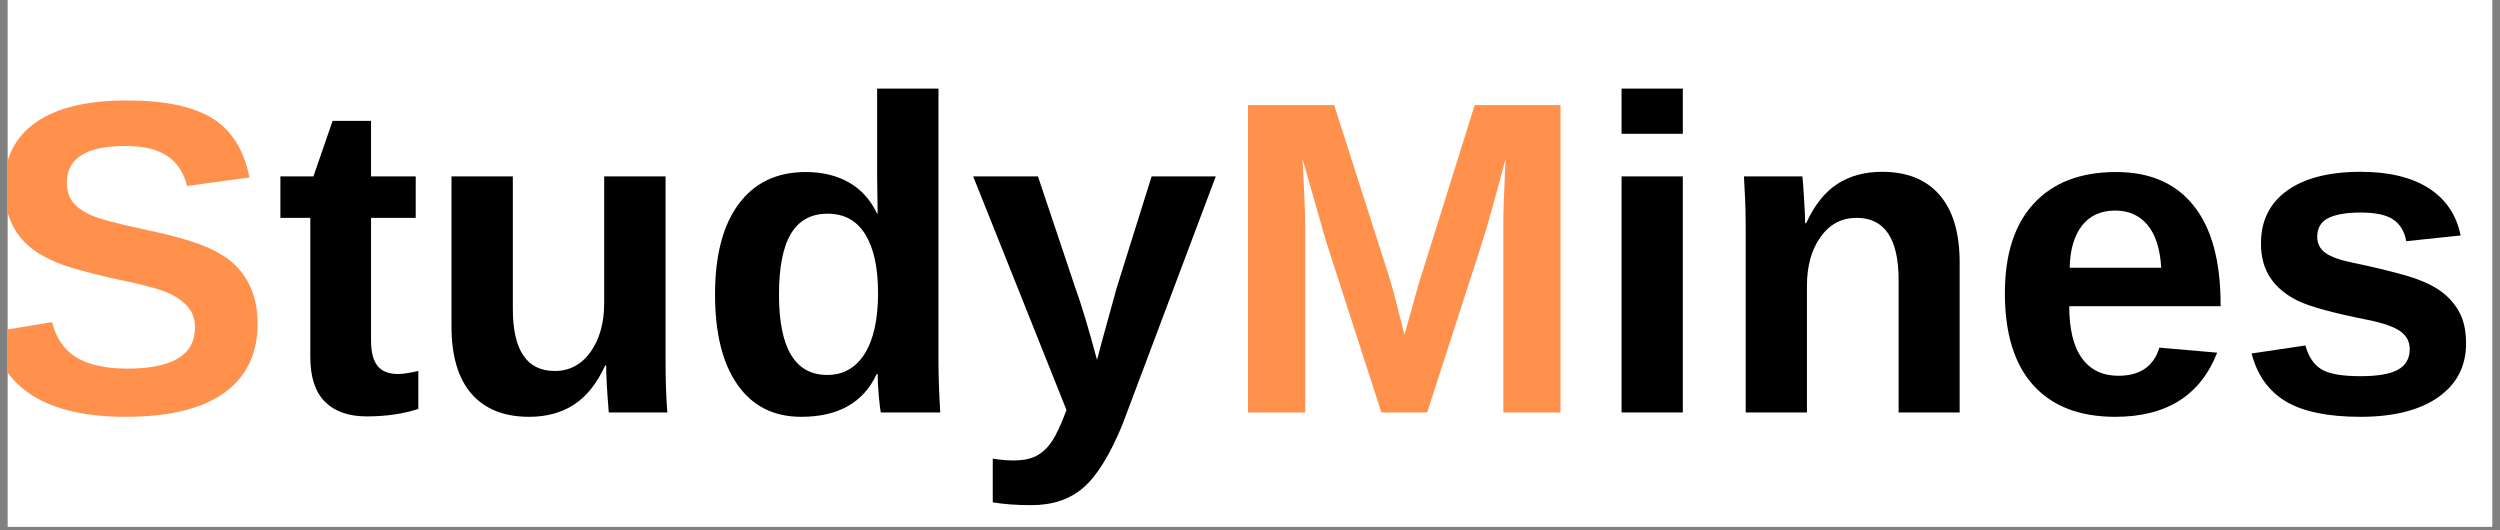 <svg xmlns="http://www.w3.org/2000/svg" xmlns:xlink="http://www.w3.org/1999/xlink" width="500" zoomAndPan="magnify" viewBox="0 0 375 79.5" height="106" preserveAspectRatio="xMidYMid meet" version="1.0"><rect x="0" y="0" width="375" height="79.5" fill="#808080" stroke="none"/><defs><g/><clipPath id="bfa9478a56"><path d="M 1.172 0 L 373.828 0 L 373.828 79.004 L 1.172 79.004 Z M 1.172 0 " clip-rule="nonzero"/></clipPath><clipPath id="362a142fac"><path d="M 1.172 15 L 39 15 L 39 63 L 1.172 63 Z M 1.172 15 " clip-rule="nonzero"/></clipPath></defs><g clip-path="url(#bfa9478a56)"><path fill="#ffffff" d="M 1.172 0 L 373.828 0 L 373.828 79.004 L 1.172 79.004 Z M 1.172 0 " fill-opacity="1" fill-rule="nonzero"/><path fill="#ffffff" d="M 1.172 0 L 373.828 0 L 373.828 79.004 L 1.172 79.004 Z M 1.172 0 " fill-opacity="1" fill-rule="nonzero"/></g><g clip-path="url(#362a142fac)"><g fill="#ff914d" fill-opacity="1"><g transform="translate(-3.458, 61.866)"><g><path d="M 42.094 -13.281 C 42.094 -8.77 40.414 -5.316 37.062 -2.922 C 33.719 -0.535 28.805 0.656 22.328 0.656 C 16.41 0.656 11.77 -0.391 8.406 -2.484 C 5.051 -4.578 2.895 -7.754 1.938 -12.016 L 11.266 -13.547 C 11.891 -11.109 13.117 -9.336 14.953 -8.234 C 16.785 -7.129 19.328 -6.578 22.578 -6.578 C 29.328 -6.578 32.703 -8.629 32.703 -12.734 C 32.703 -14.047 32.312 -15.125 31.531 -15.969 C 30.758 -16.82 29.672 -17.531 28.266 -18.094 C 26.859 -18.664 24.156 -19.352 20.156 -20.156 C 16.707 -20.969 14.305 -21.617 12.953 -22.109 C 11.609 -22.598 10.391 -23.176 9.297 -23.844 C 8.203 -24.508 7.273 -25.312 6.516 -26.25 C 5.754 -27.188 5.16 -28.285 4.734 -29.547 C 4.305 -30.816 4.094 -32.27 4.094 -33.906 C 4.094 -38.07 5.656 -41.258 8.781 -43.469 C 11.914 -45.688 16.473 -46.797 22.453 -46.797 C 28.172 -46.797 32.461 -45.898 35.328 -44.109 C 38.203 -42.328 40.051 -39.375 40.875 -35.25 L 31.516 -33.969 C 31.035 -35.957 30.055 -37.453 28.578 -38.453 C 27.109 -39.461 25 -39.969 22.25 -39.969 C 16.406 -39.969 13.484 -38.133 13.484 -34.469 C 13.484 -33.27 13.789 -32.285 14.406 -31.516 C 15.031 -30.754 15.953 -30.102 17.172 -29.562 C 18.398 -29.031 20.879 -28.363 24.609 -27.562 C 29.035 -26.625 32.203 -25.754 34.109 -24.953 C 36.023 -24.16 37.539 -23.234 38.656 -22.172 C 39.77 -21.117 40.617 -19.852 41.203 -18.375 C 41.797 -16.906 42.094 -15.207 42.094 -13.281 Z M 42.094 -13.281 "/></g></g></g></g><g fill="#000000" fill-opacity="1"><g transform="translate(41.249, 61.866)"><g><path d="M 13.75 0.594 C 11.039 0.594 8.953 -0.141 7.484 -1.609 C 6.023 -3.086 5.297 -5.32 5.297 -8.312 L 5.297 -29.188 L 0.812 -29.188 L 0.812 -35.406 L 5.766 -35.406 L 8.641 -43.734 L 14.406 -43.734 L 14.406 -35.406 L 21.109 -35.406 L 21.109 -29.188 L 14.406 -29.188 L 14.406 -10.797 C 14.406 -9.078 14.727 -7.805 15.375 -6.984 C 16.031 -6.172 17.047 -5.766 18.422 -5.766 C 19.141 -5.766 20.164 -5.914 21.5 -6.219 L 21.5 -0.531 C 19.227 0.219 16.645 0.594 13.75 0.594 Z M 13.75 0.594 "/></g></g></g><g fill="#000000" fill-opacity="1"><g transform="translate(63.567, 61.866)"><g><path d="M 13.359 -35.406 L 13.359 -15.547 C 13.359 -9.328 15.453 -6.219 19.641 -6.219 C 21.859 -6.219 23.648 -7.172 25.016 -9.078 C 26.379 -10.992 27.062 -13.445 27.062 -16.438 L 27.062 -35.406 L 36.266 -35.406 L 36.266 -7.922 C 36.266 -4.91 36.352 -2.27 36.531 0 L 27.75 0 C 27.488 -3.145 27.359 -5.488 27.359 -7.031 L 27.203 -7.031 C 25.973 -4.352 24.414 -2.398 22.531 -1.172 C 20.645 0.047 18.406 0.656 15.812 0.656 C 12.051 0.656 9.164 -0.492 7.156 -2.797 C 5.156 -5.098 4.156 -8.473 4.156 -12.922 L 4.156 -35.406 Z M 13.359 -35.406 "/></g></g></g><g fill="#000000" fill-opacity="1"><g transform="translate(104.505, 61.866)"><g><path d="M 27.625 0 C 27.539 -0.32 27.438 -1.145 27.312 -2.469 C 27.195 -3.789 27.141 -4.891 27.141 -5.766 L 27 -5.766 C 25.02 -1.484 21.242 0.656 15.672 0.656 C 11.547 0.656 8.359 -0.953 6.109 -4.172 C 3.867 -7.391 2.75 -11.891 2.75 -17.672 C 2.75 -23.547 3.93 -28.078 6.297 -31.266 C 8.672 -34.461 12.023 -36.062 16.359 -36.062 C 18.867 -36.062 21.035 -35.535 22.859 -34.484 C 24.68 -33.441 26.082 -31.883 27.062 -29.812 L 27.141 -29.812 L 27.062 -35.641 L 27.062 -48.578 L 36.266 -48.578 L 36.266 -7.719 C 36.266 -5.539 36.352 -2.969 36.531 0 Z M 27.203 -17.906 C 27.203 -21.719 26.562 -24.656 25.281 -26.719 C 24.008 -28.781 22.129 -29.812 19.641 -29.812 C 17.172 -29.812 15.336 -28.812 14.141 -26.812 C 12.941 -24.82 12.344 -21.773 12.344 -17.672 C 12.344 -9.641 14.754 -5.625 19.578 -5.625 C 21.992 -5.625 23.867 -6.688 25.203 -8.812 C 26.535 -10.945 27.203 -13.977 27.203 -17.906 Z M 27.203 -17.906 "/></g></g></g><g fill="#000000" fill-opacity="1"><g transform="translate(145.444, 61.866)"><g><path d="M 9.266 13.906 C 7.055 13.906 5.125 13.766 3.469 13.484 L 3.469 6.938 C 4.625 7.113 5.68 7.203 6.641 7.203 C 7.953 7.203 9.035 6.992 9.891 6.578 C 10.754 6.16 11.531 5.473 12.219 4.516 C 12.906 3.555 13.676 1.93 14.531 -0.359 L 0.531 -35.406 L 10.25 -35.406 L 15.812 -18.812 C 16.688 -16.438 17.785 -12.797 19.109 -7.891 L 19.938 -11 L 22.062 -18.688 L 27.297 -35.406 L 36.922 -35.406 L 22.906 1.859 C 21.031 6.398 19.082 9.539 17.062 11.281 C 15.051 13.031 12.453 13.906 9.266 13.906 Z M 9.266 13.906 "/></g></g></g><g fill="#ff914d" fill-opacity="1"><g transform="translate(182.718, 61.866)"><g><path d="M 42.781 0 L 42.781 -27.953 C 42.781 -28.586 42.785 -29.219 42.797 -29.844 C 42.805 -30.477 42.91 -33.195 43.109 -38 C 41.555 -32.125 40.41 -28.031 39.672 -25.719 L 31.359 0 L 24.484 0 L 16.172 -25.719 L 12.672 -38 C 12.93 -32.938 13.062 -29.586 13.062 -27.953 L 13.062 0 L 4.484 0 L 4.484 -46.109 L 17.406 -46.109 L 25.656 -20.328 L 26.375 -17.844 L 27.953 -11.656 L 30.016 -19.047 L 38.484 -46.109 L 51.359 -46.109 L 51.359 0 Z M 42.781 0 "/></g></g></g><g fill="#000000" fill-opacity="1"><g transform="translate(238.547, 61.866)"><g><path d="M 4.688 -41.797 L 4.688 -48.578 L 13.875 -48.578 L 13.875 -41.797 Z M 4.688 0 L 4.688 -35.406 L 13.875 -35.406 L 13.875 0 Z M 4.688 0 "/></g></g></g><g fill="#000000" fill-opacity="1"><g transform="translate(257.167, 61.866)"><g><path d="M 27.625 0 L 27.625 -19.859 C 27.625 -26.078 25.52 -29.188 21.312 -29.188 C 19.082 -29.188 17.285 -28.234 15.922 -26.328 C 14.555 -24.422 13.875 -21.973 13.875 -18.984 L 13.875 0 L 4.688 0 L 4.688 -27.5 C 4.688 -29.395 4.656 -30.945 4.594 -32.156 C 4.539 -33.363 4.484 -34.445 4.422 -35.406 L 13.188 -35.406 C 13.25 -35 13.332 -33.895 13.438 -32.094 C 13.551 -30.289 13.609 -29.051 13.609 -28.375 L 13.75 -28.375 C 14.988 -31.082 16.547 -33.047 18.422 -34.266 C 20.297 -35.484 22.535 -36.094 25.141 -36.094 C 28.891 -36.094 31.766 -34.938 33.766 -32.625 C 35.773 -30.312 36.781 -26.93 36.781 -22.484 L 36.781 0 Z M 27.625 0 "/></g></g></g><g fill="#000000" fill-opacity="1"><g transform="translate(298.106, 61.866)"><g><path d="M 19.188 0.656 C 13.852 0.656 9.758 -0.914 6.906 -4.062 C 4.051 -7.219 2.625 -11.82 2.625 -17.875 C 2.625 -23.719 4.07 -28.207 6.969 -31.344 C 9.875 -34.488 13.988 -36.062 19.312 -36.062 C 24.395 -36.062 28.273 -34.375 30.953 -31 C 33.641 -27.633 34.984 -22.703 34.984 -16.203 L 34.984 -15.938 L 12.281 -15.938 C 12.281 -12.488 12.914 -9.883 14.188 -8.125 C 15.469 -6.375 17.285 -5.5 19.641 -5.5 C 22.891 -5.5 24.941 -6.906 25.797 -9.719 L 34.469 -8.969 C 31.957 -2.551 26.863 0.656 19.188 0.656 Z M 19.188 -30.281 C 17.02 -30.281 15.352 -29.523 14.188 -28.016 C 13.02 -26.516 12.406 -24.41 12.344 -21.703 L 26.078 -21.703 C 25.91 -24.555 25.223 -26.695 24.016 -28.125 C 22.816 -29.562 21.207 -30.281 19.188 -30.281 Z M 19.188 -30.281 "/></g></g></g><g fill="#000000" fill-opacity="1"><g transform="translate(335.379, 61.866)"><g><path d="M 34.531 -10.344 C 34.531 -6.914 33.129 -4.223 30.328 -2.266 C 27.523 -0.316 23.645 0.656 18.688 0.656 C 13.82 0.656 10.098 -0.109 7.516 -1.641 C 4.93 -3.18 3.211 -5.582 2.359 -8.844 L 10.438 -10.047 C 10.895 -8.367 11.688 -7.18 12.812 -6.484 C 13.938 -5.785 15.895 -5.438 18.688 -5.438 C 21.258 -5.438 23.133 -5.758 24.312 -6.406 C 25.488 -7.062 26.078 -8.086 26.078 -9.484 C 26.078 -10.617 25.602 -11.52 24.656 -12.188 C 23.707 -12.852 22.098 -13.414 19.828 -13.875 C 14.641 -14.906 11.141 -15.859 9.328 -16.734 C 7.516 -17.617 6.133 -18.766 5.188 -20.172 C 4.238 -21.586 3.766 -23.316 3.766 -25.359 C 3.766 -28.742 5.066 -31.379 7.672 -33.266 C 10.285 -35.148 13.977 -36.094 18.75 -36.094 C 22.969 -36.094 26.359 -35.273 28.922 -33.641 C 31.484 -32.004 33.082 -29.641 33.719 -26.547 L 25.562 -25.688 C 25.301 -27.133 24.656 -28.211 23.625 -28.922 C 22.602 -29.629 20.977 -29.984 18.75 -29.984 C 16.57 -29.984 14.938 -29.703 13.844 -29.141 C 12.75 -28.586 12.203 -27.656 12.203 -26.344 C 12.203 -25.32 12.625 -24.508 13.469 -23.906 C 14.312 -23.312 15.723 -22.816 17.703 -22.422 C 20.473 -21.848 22.93 -21.258 25.078 -20.656 C 27.234 -20.062 28.957 -19.348 30.25 -18.516 C 31.551 -17.691 32.586 -16.629 33.359 -15.328 C 34.141 -14.035 34.531 -12.375 34.531 -10.344 Z M 34.531 -10.344 "/></g></g></g></svg>